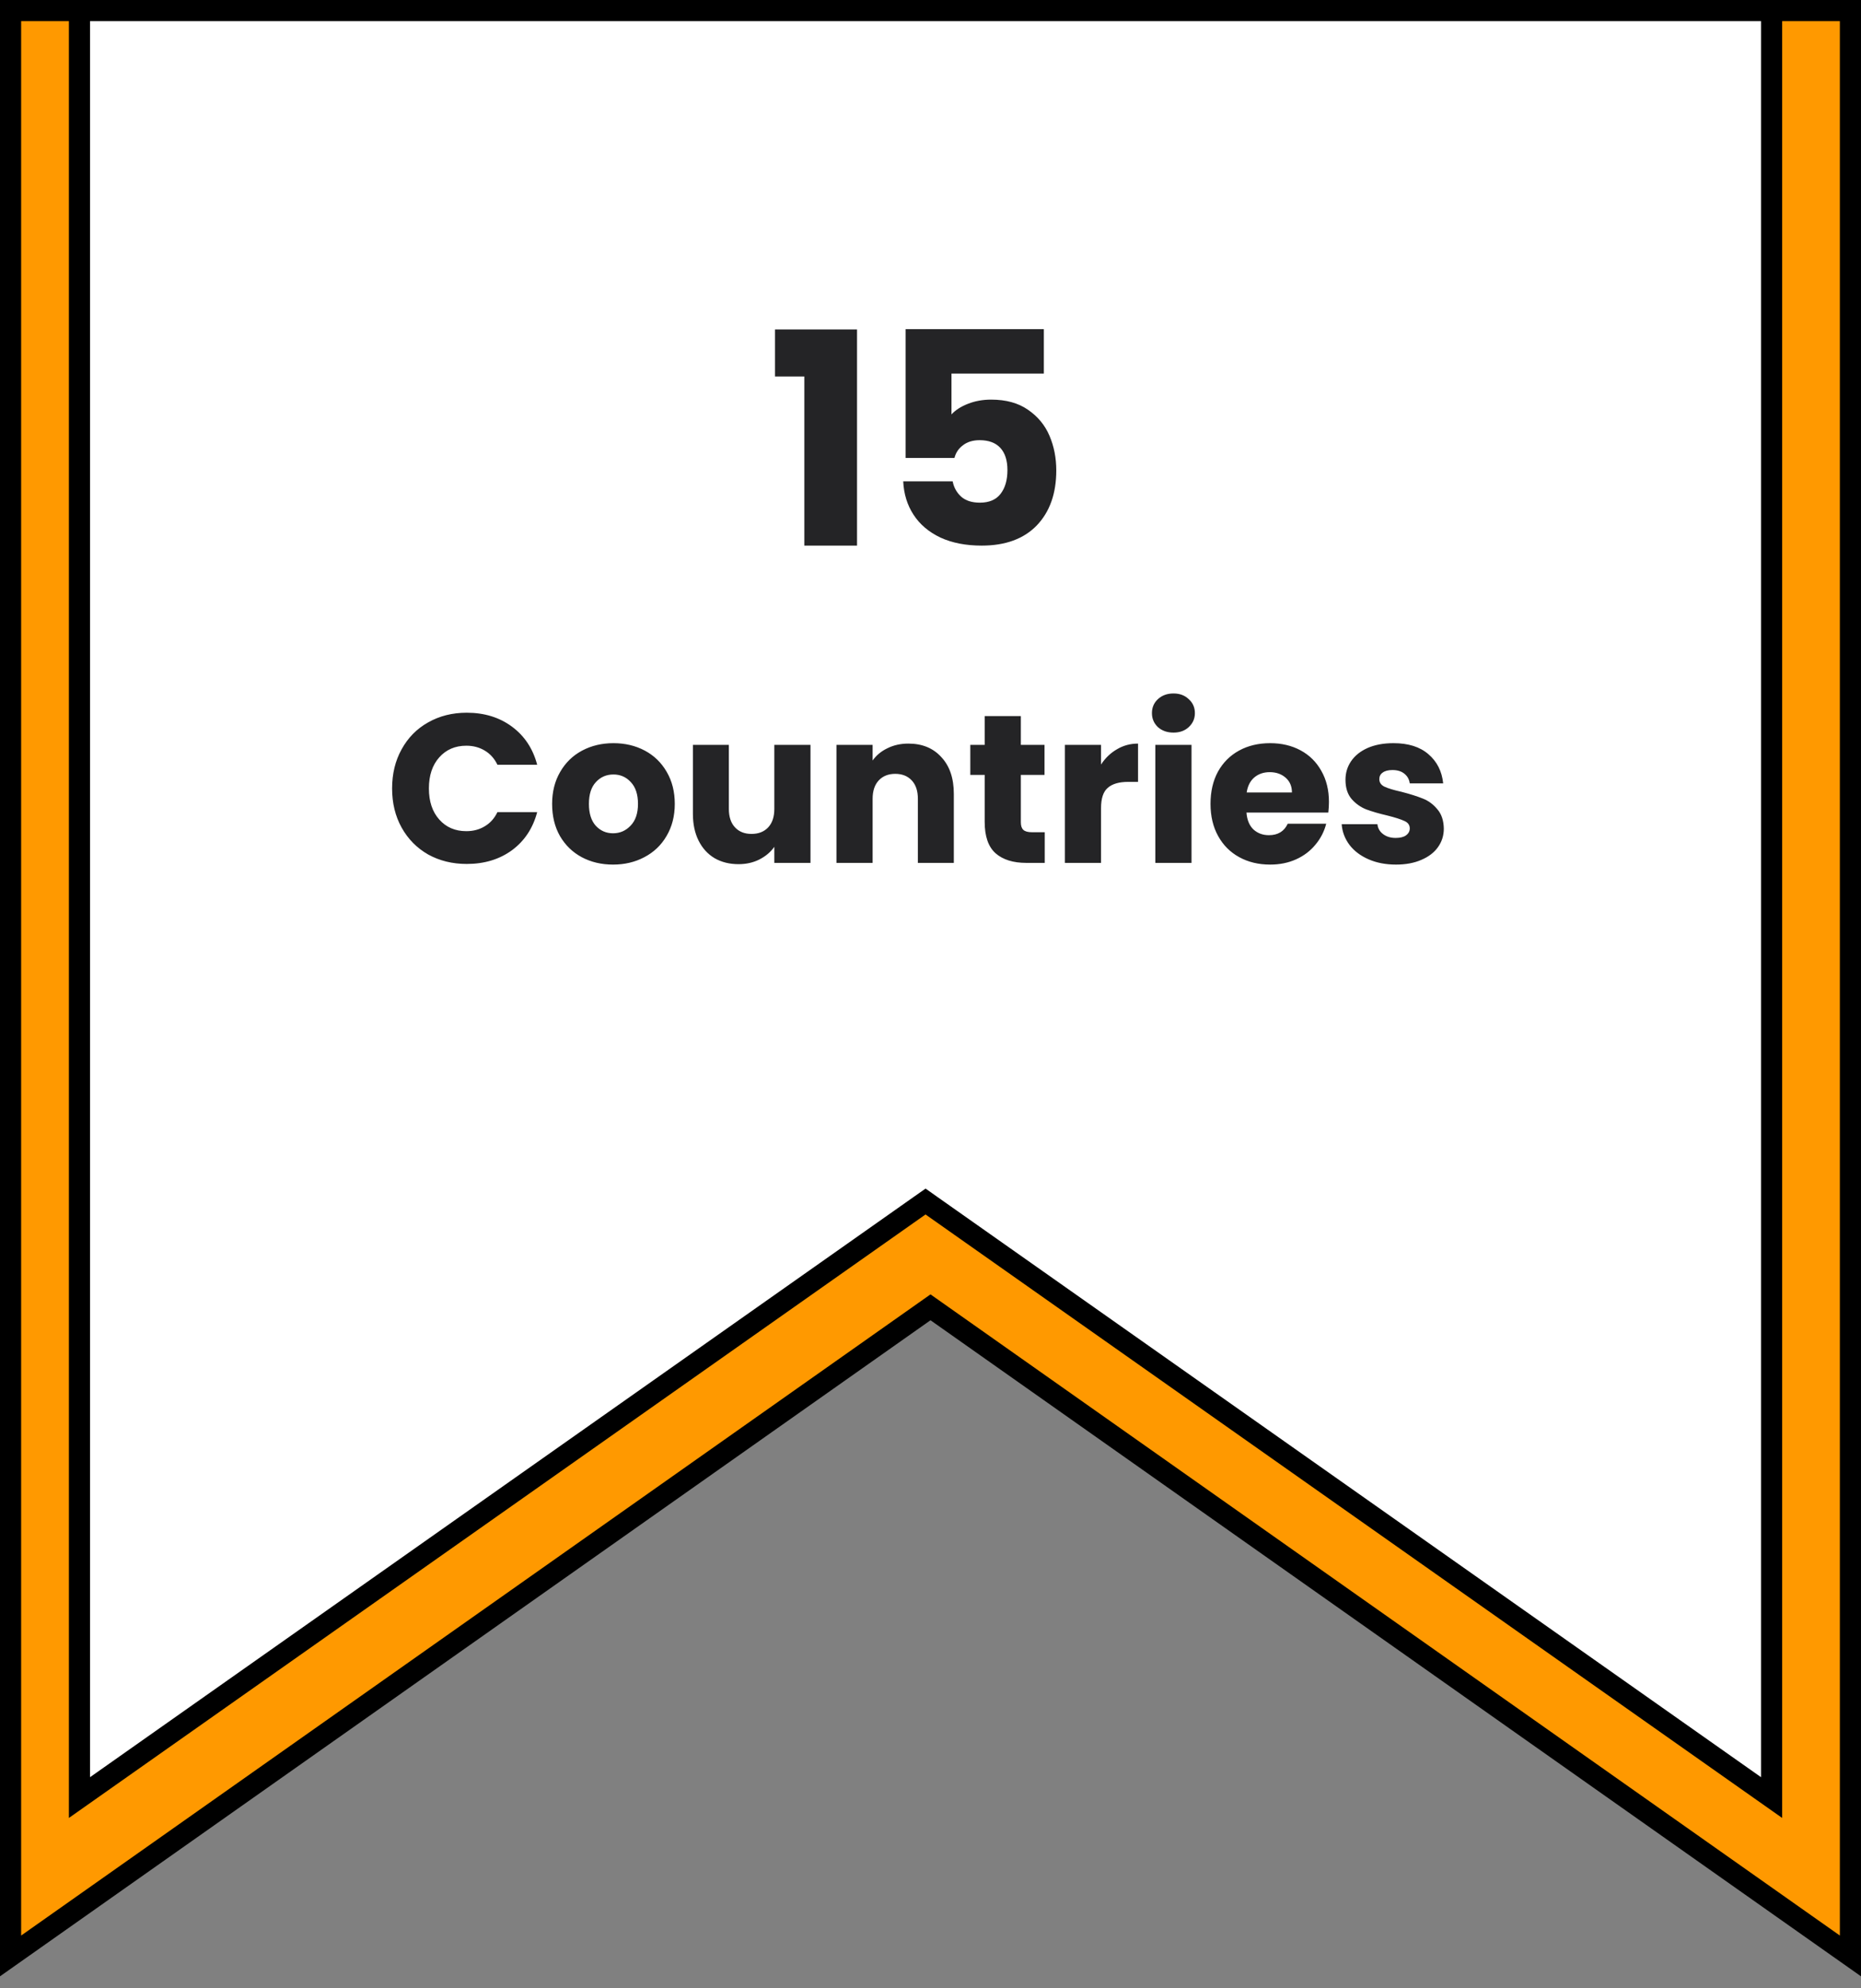 <svg xmlns="http://www.w3.org/2000/svg" width="88" height="94" viewBox="0 0 88 94" fill="none"><rect x="0" y="0" width="88" height="94" fill="#808080" stroke="none"/><path d="M87.5 0.5V92.468L44.288 62.007L44 61.804L43.712 62.007L0.5 92.468V0.5H87.5Z" fill="#FF9900" stroke="black"></path><path d="M83.772 0.5V84.981L44.053 57.006L43.766 56.803L43.477 57.006L3.758 84.981V0.5H83.772Z" fill="white" stroke="black"></path><path d="M36.648 17.8V15.574H40.526V25.794H38.034V17.8H36.648ZM49.36 17.66H44.992V19.592C45.179 19.387 45.44 19.219 45.776 19.088C46.112 18.957 46.476 18.892 46.868 18.892C47.568 18.892 48.147 19.051 48.604 19.368C49.071 19.686 49.411 20.096 49.626 20.6C49.841 21.104 49.948 21.65 49.948 22.238C49.948 23.33 49.64 24.198 49.024 24.842C48.408 25.477 47.54 25.794 46.42 25.794C45.673 25.794 45.025 25.668 44.474 25.416C43.923 25.155 43.499 24.796 43.2 24.338C42.901 23.881 42.738 23.354 42.71 22.756H45.048C45.104 23.046 45.239 23.288 45.454 23.484C45.669 23.671 45.963 23.764 46.336 23.764C46.775 23.764 47.101 23.624 47.316 23.344C47.531 23.064 47.638 22.691 47.638 22.224C47.638 21.767 47.526 21.417 47.302 21.174C47.078 20.931 46.751 20.81 46.322 20.81C46.005 20.81 45.743 20.89 45.538 21.048C45.333 21.198 45.197 21.398 45.132 21.65H42.822V15.56H49.36V17.66ZM18.541 37.274C18.541 36.581 18.691 35.964 18.991 35.424C19.291 34.877 19.707 34.454 20.241 34.154C20.781 33.847 21.391 33.694 22.071 33.694C22.904 33.694 23.617 33.914 24.211 34.354C24.804 34.794 25.201 35.394 25.401 36.154H23.521C23.381 35.861 23.181 35.638 22.921 35.484C22.667 35.331 22.377 35.254 22.051 35.254C21.524 35.254 21.097 35.438 20.771 35.804C20.444 36.171 20.281 36.661 20.281 37.274C20.281 37.888 20.444 38.377 20.771 38.744C21.097 39.111 21.524 39.294 22.051 39.294C22.377 39.294 22.667 39.218 22.921 39.064C23.181 38.911 23.381 38.688 23.521 38.394H25.401C25.201 39.154 24.804 39.754 24.211 40.194C23.617 40.627 22.904 40.844 22.071 40.844C21.391 40.844 20.781 40.694 20.241 40.394C19.707 40.087 19.291 39.664 18.991 39.124C18.691 38.584 18.541 37.968 18.541 37.274ZM28.988 40.874C28.441 40.874 27.948 40.758 27.508 40.524C27.075 40.291 26.731 39.958 26.478 39.524C26.231 39.091 26.108 38.584 26.108 38.004C26.108 37.431 26.235 36.928 26.488 36.494C26.741 36.054 27.088 35.718 27.528 35.484C27.968 35.251 28.461 35.134 29.008 35.134C29.555 35.134 30.048 35.251 30.488 35.484C30.928 35.718 31.275 36.054 31.528 36.494C31.781 36.928 31.908 37.431 31.908 38.004C31.908 38.578 31.778 39.084 31.518 39.524C31.265 39.958 30.915 40.291 30.468 40.524C30.028 40.758 29.535 40.874 28.988 40.874ZM28.988 39.394C29.315 39.394 29.591 39.274 29.818 39.034C30.051 38.794 30.168 38.451 30.168 38.004C30.168 37.557 30.055 37.214 29.828 36.974C29.608 36.734 29.335 36.614 29.008 36.614C28.675 36.614 28.398 36.734 28.178 36.974C27.958 37.208 27.848 37.551 27.848 38.004C27.848 38.451 27.955 38.794 28.168 39.034C28.388 39.274 28.661 39.394 28.988 39.394ZM38.325 35.214V40.794H36.615V40.034C36.442 40.281 36.205 40.481 35.905 40.634C35.612 40.781 35.285 40.854 34.925 40.854C34.498 40.854 34.122 40.761 33.795 40.574C33.468 40.381 33.215 40.104 33.035 39.744C32.855 39.384 32.765 38.961 32.765 38.474V35.214H34.465V38.244C34.465 38.617 34.562 38.907 34.755 39.114C34.948 39.321 35.208 39.424 35.535 39.424C35.868 39.424 36.132 39.321 36.325 39.114C36.518 38.907 36.615 38.617 36.615 38.244V35.214H38.325ZM42.953 35.154C43.607 35.154 44.127 35.367 44.513 35.794C44.907 36.214 45.103 36.794 45.103 37.534V40.794H43.403V37.764C43.403 37.391 43.307 37.101 43.113 36.894C42.92 36.688 42.66 36.584 42.333 36.584C42.007 36.584 41.747 36.688 41.553 36.894C41.36 37.101 41.263 37.391 41.263 37.764V40.794H39.553V35.214H41.263V35.954C41.437 35.708 41.67 35.514 41.963 35.374C42.257 35.227 42.587 35.154 42.953 35.154ZM49.402 39.344V40.794H48.532C47.912 40.794 47.428 40.644 47.082 40.344C46.735 40.038 46.562 39.541 46.562 38.854V36.634H45.882V35.214H46.562V33.854H48.272V35.214H49.392V36.634H48.272V38.874C48.272 39.041 48.312 39.161 48.392 39.234C48.472 39.307 48.605 39.344 48.792 39.344H49.402ZM52.064 36.144C52.264 35.837 52.514 35.597 52.814 35.424C53.114 35.244 53.447 35.154 53.814 35.154V36.964H53.344C52.917 36.964 52.597 37.057 52.384 37.244C52.171 37.424 52.064 37.744 52.064 38.204V40.794H50.354V35.214H52.064V36.144ZM55.492 34.634C55.191 34.634 54.945 34.547 54.752 34.374C54.565 34.194 54.471 33.974 54.471 33.714C54.471 33.447 54.565 33.227 54.752 33.054C54.945 32.874 55.191 32.784 55.492 32.784C55.785 32.784 56.025 32.874 56.212 33.054C56.405 33.227 56.502 33.447 56.502 33.714C56.502 33.974 56.405 34.194 56.212 34.374C56.025 34.547 55.785 34.634 55.492 34.634ZM56.342 35.214V40.794H54.632V35.214H56.342ZM62.841 37.914C62.841 38.074 62.831 38.241 62.811 38.414H58.941C58.967 38.761 59.077 39.028 59.271 39.214C59.471 39.394 59.714 39.484 60.001 39.484C60.427 39.484 60.724 39.304 60.891 38.944H62.711C62.617 39.311 62.447 39.641 62.201 39.934C61.961 40.227 61.657 40.458 61.291 40.624C60.924 40.791 60.514 40.874 60.061 40.874C59.514 40.874 59.027 40.758 58.601 40.524C58.174 40.291 57.841 39.958 57.601 39.524C57.361 39.091 57.241 38.584 57.241 38.004C57.241 37.424 57.357 36.917 57.591 36.484C57.831 36.051 58.164 35.718 58.591 35.484C59.017 35.251 59.507 35.134 60.061 35.134C60.601 35.134 61.081 35.248 61.501 35.474C61.921 35.701 62.247 36.024 62.481 36.444C62.721 36.864 62.841 37.354 62.841 37.914ZM61.091 37.464C61.091 37.171 60.991 36.938 60.791 36.764C60.591 36.591 60.341 36.504 60.041 36.504C59.754 36.504 59.511 36.587 59.311 36.754C59.117 36.921 58.997 37.157 58.951 37.464H61.091ZM66.013 40.874C65.526 40.874 65.093 40.791 64.713 40.624C64.333 40.458 64.033 40.231 63.813 39.944C63.593 39.651 63.469 39.324 63.443 38.964H65.133C65.153 39.157 65.243 39.314 65.403 39.434C65.563 39.554 65.76 39.614 65.993 39.614C66.206 39.614 66.37 39.574 66.483 39.494C66.603 39.407 66.663 39.297 66.663 39.164C66.663 39.004 66.579 38.888 66.413 38.814C66.246 38.734 65.976 38.648 65.603 38.554C65.203 38.461 64.87 38.364 64.603 38.264C64.336 38.157 64.106 37.994 63.913 37.774C63.719 37.547 63.623 37.244 63.623 36.864C63.623 36.544 63.709 36.254 63.883 35.994C64.063 35.727 64.323 35.517 64.663 35.364C65.01 35.211 65.419 35.134 65.893 35.134C66.593 35.134 67.143 35.307 67.543 35.654C67.95 36.001 68.183 36.461 68.243 37.034H66.663C66.636 36.841 66.549 36.688 66.403 36.574C66.263 36.461 66.076 36.404 65.843 36.404C65.643 36.404 65.49 36.444 65.383 36.524C65.276 36.597 65.223 36.701 65.223 36.834C65.223 36.994 65.306 37.114 65.473 37.194C65.646 37.274 65.913 37.354 66.273 37.434C66.686 37.541 67.023 37.648 67.283 37.754C67.543 37.854 67.769 38.021 67.963 38.254C68.163 38.481 68.266 38.788 68.273 39.174C68.273 39.501 68.18 39.794 67.993 40.054C67.813 40.307 67.549 40.508 67.203 40.654C66.863 40.801 66.466 40.874 66.013 40.874Z" fill="#242426"></path></svg>